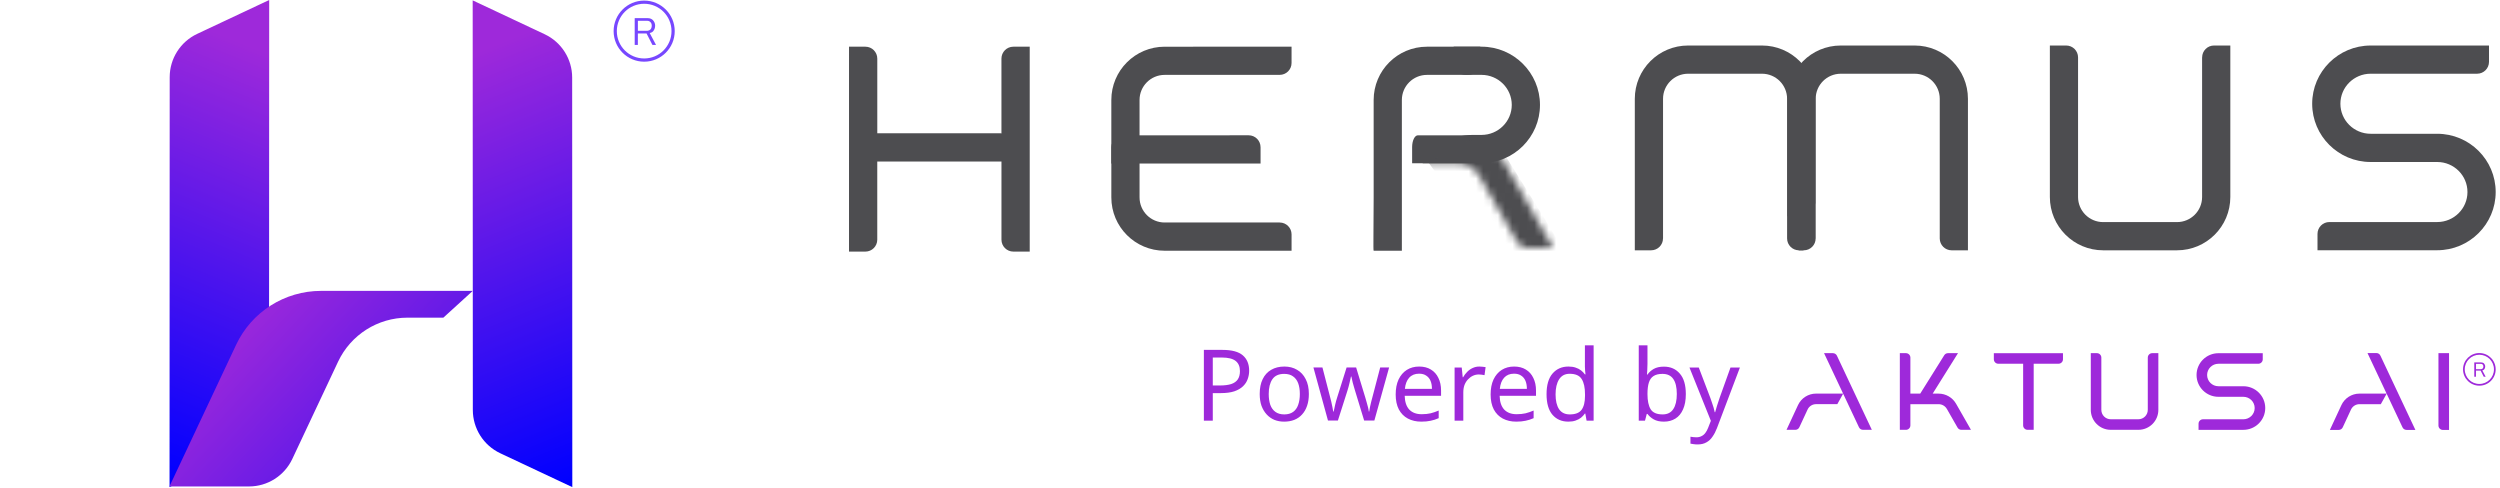 <svg width="343" height="67" viewBox="0 0 343 67" fill="none" xmlns="http://www.w3.org/2000/svg">
<path d="M89.174 4.526C89.356 4.48 89.491 4.414 89.58 4.325C89.784 4.098 89.885 3.828 89.885 3.509C89.885 3.238 89.784 2.988 89.58 2.761C89.399 2.58 89.163 2.491 88.867 2.491H87.081V6.162H87.515V4.595H88.709L89.511 6.162H90.005L89.14 4.535L89.174 4.526ZM88.835 4.23H87.518V2.853H88.801C88.97 2.853 89.117 2.913 89.238 3.034C89.358 3.155 89.419 3.316 89.419 3.506C89.419 3.741 89.358 3.925 89.238 4.046C89.14 4.144 89.005 4.204 88.838 4.227L88.835 4.23Z" fill="#7747FF"/>
<path d="M88.381 0.08C86.066 0.08 84.189 1.958 84.189 4.272C84.189 6.586 86.066 8.464 88.381 8.464C90.695 8.464 92.572 6.586 92.572 4.272C92.572 1.958 90.695 0.08 88.381 0.08ZM91.034 6.923C90.356 7.601 89.418 8.021 88.381 8.021C87.343 8.021 86.408 7.601 85.727 6.923C85.048 6.244 84.629 5.307 84.629 4.269C84.629 3.231 85.048 2.297 85.727 1.615C86.405 0.937 87.343 0.517 88.381 0.517C89.418 0.517 90.353 0.937 91.034 1.615C91.713 2.294 92.132 3.231 92.132 4.269C92.132 5.307 91.713 6.241 91.034 6.923Z" fill="#7747FF"/>
<path d="M36.932 0L36.912 56.238C36.911 58.779 35.441 61.095 33.141 62.177L23.262 66.824L23.282 10.586C23.283 8.045 24.753 5.729 27.053 4.647L36.932 0Z" fill="url(#paint0_linear_18667_54351)"/>
<path d="M64.852 0.051L64.872 56.25C64.872 58.791 66.342 61.107 68.643 62.189L78.521 66.836L78.501 10.637C78.501 8.096 77.031 5.78 74.73 4.698L64.852 0.051Z" fill="url(#paint1_linear_18667_54351)"/>
<path d="M64.862 39.909H44.048C39.059 39.909 34.519 42.789 32.397 47.303L23.245 66.742H34.162C36.704 66.742 39.02 65.272 40.102 62.973L46.387 49.619C48.122 45.935 51.829 43.583 55.9 43.583H60.827L64.862 39.909Z" fill="url(#paint2_linear_18667_54351)"/>
<path d="M302.128 7.873V27.029C302.128 28.931 300.585 30.471 298.686 30.471H288.551C286.648 30.471 285.109 28.928 285.109 27.029V7.873C285.109 6.974 284.379 6.244 283.48 6.244H281.241V27.029C281.241 31.068 284.514 34.342 288.553 34.342H298.689C302.728 34.342 306.001 31.068 306.001 27.029V6.244H303.762C302.863 6.244 302.134 6.974 302.134 7.873H302.128Z" fill="#4D4D50"/>
<path d="M249.113 32.714L249.113 13.558C249.113 11.656 250.656 10.116 252.555 10.116L262.691 10.116C264.593 10.116 266.133 11.658 266.133 13.558L266.133 32.714C266.133 33.613 266.863 34.343 267.761 34.343L270.001 34.343L270.001 13.558C270.001 9.518 266.727 6.245 262.688 6.245L252.553 6.245C248.513 6.245 245.24 9.518 245.24 13.558L245.24 29.599L246.64 31.918L246.77 34.342L247.479 34.343C248.378 34.343 249.108 33.613 249.108 32.714L249.113 32.714Z" fill="#4D4D50"/>
<path d="M228.169 32.714L228.169 13.557C228.169 11.655 229.712 10.115 231.611 10.115L241.747 10.115C243.649 10.115 245.189 11.658 245.189 13.557L245.189 32.714C245.189 33.612 245.918 34.342 246.817 34.342L247.41 34.342L248.129 33.278L249.056 27.839L249.056 13.557C249.056 9.518 245.783 6.245 241.744 6.245L231.608 6.245C227.569 6.245 224.296 9.518 224.296 13.557L224.296 34.342L226.535 34.342C227.434 34.342 228.164 33.612 228.164 32.714L228.169 32.714Z" fill="#4D4D50"/>
<path d="M175.575 30.523L159.789 30.527C157.887 30.527 156.347 28.984 156.347 27.085L156.346 13.718C156.346 11.815 157.888 10.275 159.788 10.275L175.574 10.272C176.472 10.272 177.202 9.542 177.202 8.644L177.202 6.404L159.788 6.408C155.748 6.408 152.475 9.681 152.475 13.72L152.476 27.088C152.476 31.127 155.75 34.4 159.789 34.4L177.203 34.397L177.203 32.157C177.203 31.259 176.473 30.529 175.575 30.529L175.575 30.523Z" fill="#4D4D50"/>
<path d="M192.336 33.506L192.337 30.527C192.337 30.527 192.337 28.984 192.337 27.085L192.336 13.717C192.336 11.815 193.878 10.275 195.778 10.275L201.473 10.272C202.372 10.272 203.101 9.542 203.101 8.644L203.101 6.404L195.778 6.407C191.739 6.407 188.465 9.681 188.465 13.72C188.465 13.72 188.466 23.048 188.466 27.087C188.466 31.127 188.388 34.4 188.466 34.4C188.545 34.4 192.336 34.397 192.336 34.397L192.336 33.917C192.336 33.917 192.336 33.81 192.336 33.677C192.336 33.544 192.336 33.506 192.336 33.506Z" fill="#4D4D50"/>
<path d="M334.386 18.353H325.252C322.962 18.353 321.102 16.506 321.102 14.233C321.102 11.961 322.962 10.114 325.252 10.114H339.863C340.762 10.114 341.491 9.384 341.491 8.486V6.246H325.252C320.831 6.246 317.231 9.829 317.231 14.236C317.231 18.643 320.828 22.226 325.252 22.226H334.386C336.675 22.226 338.536 24.073 338.536 26.346C338.536 28.618 336.673 30.465 334.386 30.465H319.589C318.691 30.465 317.961 31.195 317.961 32.093V34.333H334.386C338.81 34.333 342.407 30.75 342.407 26.343C342.407 21.936 338.81 18.353 334.386 18.353Z" fill="#4D4D50"/>
<path d="M118.732 6.407C119.633 6.407 120.364 7.139 120.364 8.039L120.364 18.283L137.246 18.283C138.147 18.283 138.879 19.015 138.879 19.916L138.879 22.16L120.361 22.16L120.361 32.886C120.361 33.787 119.63 34.519 118.729 34.519L116.484 34.519L116.485 6.404L118.729 6.404L118.732 6.407Z" fill="#4D4D50"/>
<path d="M139.03 6.407C138.13 6.407 137.398 7.139 137.398 8.039L137.399 18.283L137.401 18.283C137.401 19.441 137.401 19.015 137.401 19.916L137.401 22.16L137.401 32.886C137.401 33.787 138.133 34.519 139.034 34.519L141.278 34.519L141.278 6.404L139.033 6.404L139.03 6.407Z" fill="#4D4D50"/>
<path d="M172.947 20.193C172.947 19.293 172.215 18.561 171.314 18.561L168.71 18.561L168.71 18.564C167.553 18.564 167.979 18.564 167.078 18.564L164.834 18.564L154.107 18.564C153.206 18.564 152.475 19.296 152.475 20.197L152.475 22.441L172.949 22.441L172.949 20.196L172.947 20.193Z" fill="#4D4D50"/>
<path d="M203.66 20.176C203.66 19.285 203.306 18.561 202.869 18.561L201.608 18.561L201.608 18.564C201.047 18.564 201.254 18.564 200.817 18.564L199.73 18.564L194.535 18.564C194.098 18.564 193.744 19.288 193.744 20.179L193.744 22.4L203.661 22.4L203.661 20.179L203.66 20.176Z" fill="#4D4D50"/>
<path d="M203.265 6.404C207.685 6.404 211.285 9.988 211.285 14.395C211.285 18.801 207.688 22.384 203.265 22.384L202.064 22.385C201.944 22.385 201.825 22.39 201.707 22.4H195.184C196.586 20.072 199.145 18.511 202.064 18.511H203.265C205.554 18.511 207.415 16.664 207.415 14.392C207.415 12.119 205.554 10.273 203.265 10.273H201.07C200.172 10.272 199.442 9.542 199.442 8.644V6.404H203.265Z" fill="#4D4D50"/>
<mask id="mask0_18667_54351" style="mask-type:alpha" maskUnits="userSpaceOnUse" x="185" y="3" width="29" height="32">
<path d="M199.876 18.435H197.696L207.025 3.525H203.343C202.779 3.525 202.253 3.817 201.953 4.295L193.105 18.438H189.476V5.165C189.476 4.262 188.742 3.528 187.838 3.528H185.586V31.788H187.838C188.742 31.788 189.476 31.053 189.476 30.15V22.331H199.876C201.138 22.331 202.306 23.006 202.935 24.105L208.14 33.197C208.432 33.709 208.974 34.023 209.564 34.023H213.095L206.316 22.175C204.998 19.872 202.534 18.44 199.879 18.44L199.876 18.435Z" fill="#ADADAD"/>
</mask>
<g mask="url(#mask0_18667_54351)">
<path d="M204.701 18.401L211.939 30.036L214.938 35.064H205.364L195.983 22.301L200.542 19.6L204.701 18.401Z" fill="#4D4D50"/>
</g>
<path d="M167.741 48.006C169.01 48.006 169.934 48.255 170.514 48.753C171.094 49.252 171.384 49.954 171.384 50.861C171.384 51.26 171.316 51.645 171.18 52.017C171.054 52.379 170.841 52.705 170.541 52.995C170.242 53.285 169.843 53.517 169.345 53.689C168.846 53.852 168.235 53.934 167.509 53.934H166.394V57.713H165.171V48.006H167.741ZM167.632 49.053H166.394V52.887H167.373C167.99 52.887 168.502 52.823 168.91 52.696C169.318 52.56 169.621 52.347 169.821 52.057C170.02 51.767 170.12 51.386 170.12 50.915C170.12 50.29 169.92 49.823 169.522 49.515C169.123 49.207 168.493 49.053 167.632 49.053ZM179.576 54.056C179.576 54.663 179.494 55.203 179.331 55.674C179.177 56.136 178.95 56.531 178.651 56.857C178.361 57.183 178.003 57.432 177.577 57.605C177.16 57.768 176.693 57.849 176.177 57.849C175.696 57.849 175.252 57.768 174.844 57.605C174.436 57.432 174.083 57.183 173.784 56.857C173.485 56.531 173.249 56.136 173.077 55.674C172.914 55.203 172.832 54.663 172.832 54.056C172.832 53.249 172.968 52.569 173.24 52.017C173.512 51.455 173.902 51.029 174.409 50.738C174.917 50.439 175.52 50.29 176.217 50.29C176.879 50.29 177.459 50.439 177.958 50.738C178.465 51.029 178.86 51.455 179.141 52.017C179.431 52.569 179.576 53.249 179.576 54.056ZM174.069 54.056C174.069 54.627 174.142 55.126 174.287 55.552C174.441 55.968 174.677 56.29 174.994 56.517C175.311 56.743 175.714 56.857 176.204 56.857C176.693 56.857 177.097 56.743 177.414 56.517C177.731 56.29 177.962 55.968 178.107 55.552C178.261 55.126 178.338 54.627 178.338 54.056C178.338 53.476 178.261 52.982 178.107 52.574C177.953 52.166 177.718 51.853 177.4 51.636C177.092 51.409 176.689 51.296 176.19 51.296C175.447 51.296 174.908 51.541 174.572 52.03C174.237 52.52 174.069 53.195 174.069 54.056ZM185.911 53.594C185.856 53.403 185.802 53.218 185.748 53.036C185.693 52.846 185.643 52.669 185.598 52.506C185.562 52.334 185.526 52.175 185.489 52.03C185.453 51.885 185.426 51.763 185.408 51.663H185.353C185.335 51.763 185.308 51.885 185.272 52.03C185.245 52.175 185.208 52.334 185.163 52.506C185.127 52.678 185.081 52.859 185.027 53.05C184.982 53.231 184.927 53.417 184.864 53.607L183.559 57.7H182.199L180.2 50.412H181.438L182.444 54.301C182.516 54.563 182.584 54.831 182.648 55.103C182.711 55.366 182.766 55.62 182.811 55.864C182.865 56.1 182.901 56.304 182.92 56.476H182.974C183.001 56.367 183.033 56.231 183.069 56.068C183.105 55.905 183.142 55.733 183.178 55.552C183.223 55.37 183.269 55.189 183.314 55.008C183.368 54.826 183.418 54.663 183.463 54.518L184.755 50.412H186.06L187.311 54.518C187.375 54.727 187.438 54.949 187.502 55.184C187.574 55.42 187.638 55.651 187.692 55.878C187.746 56.095 187.783 56.29 187.801 56.462H187.855C187.873 56.308 187.905 56.118 187.95 55.892C188.005 55.656 188.064 55.402 188.127 55.13C188.2 54.849 188.272 54.573 188.345 54.301L189.364 50.412H190.588L188.562 57.7H187.162L185.911 53.594ZM194.709 50.29C195.335 50.29 195.87 50.426 196.314 50.698C196.767 50.97 197.112 51.355 197.347 51.853C197.592 52.343 197.714 52.918 197.714 53.58V54.301H192.724C192.743 55.126 192.951 55.755 193.35 56.191C193.758 56.617 194.324 56.83 195.049 56.83C195.512 56.83 195.92 56.789 196.273 56.707C196.636 56.617 197.007 56.49 197.388 56.327V57.373C197.016 57.537 196.649 57.654 196.287 57.727C195.924 57.809 195.494 57.849 194.995 57.849C194.306 57.849 193.694 57.709 193.16 57.428C192.634 57.147 192.221 56.73 191.922 56.177C191.632 55.615 191.487 54.931 191.487 54.124C191.487 53.326 191.619 52.642 191.881 52.071C192.153 51.5 192.53 51.06 193.01 50.752C193.499 50.444 194.066 50.29 194.709 50.29ZM194.696 51.269C194.125 51.269 193.672 51.455 193.336 51.826C193.01 52.189 192.815 52.696 192.752 53.349H196.463C196.463 52.932 196.4 52.569 196.273 52.261C196.146 51.953 195.951 51.713 195.688 51.541C195.435 51.359 195.104 51.269 194.696 51.269ZM202.969 50.29C203.105 50.29 203.25 50.299 203.404 50.317C203.567 50.326 203.707 50.344 203.825 50.371L203.676 51.473C203.558 51.445 203.426 51.423 203.281 51.405C203.145 51.386 203.014 51.377 202.887 51.377C202.606 51.377 202.339 51.436 202.085 51.554C201.831 51.672 201.604 51.84 201.405 52.057C201.206 52.266 201.047 52.52 200.929 52.819C200.82 53.118 200.766 53.453 200.766 53.825V57.713H199.57V50.426H200.549L200.684 51.758H200.739C200.893 51.486 201.079 51.242 201.296 51.024C201.514 50.797 201.763 50.621 202.044 50.494C202.325 50.358 202.633 50.29 202.969 50.29ZM207.735 50.29C208.36 50.29 208.895 50.426 209.339 50.698C209.793 50.97 210.137 51.355 210.373 51.853C210.617 52.343 210.74 52.918 210.74 53.58V54.301H205.75C205.768 55.126 205.976 55.755 206.375 56.191C206.783 56.617 207.35 56.83 208.075 56.83C208.537 56.83 208.945 56.789 209.299 56.707C209.661 56.617 210.033 56.49 210.413 56.327V57.373C210.042 57.537 209.675 57.654 209.312 57.727C208.95 57.809 208.519 57.849 208.02 57.849C207.332 57.849 206.72 57.709 206.185 57.428C205.659 57.147 205.247 56.73 204.948 56.177C204.658 55.615 204.513 54.931 204.513 54.124C204.513 53.326 204.644 52.642 204.907 52.071C205.179 51.5 205.555 51.06 206.035 50.752C206.525 50.444 207.091 50.29 207.735 50.29ZM207.721 51.269C207.15 51.269 206.697 51.455 206.362 51.826C206.035 52.189 205.841 52.696 205.777 53.349H209.489C209.489 52.932 209.425 52.569 209.299 52.261C209.172 51.953 208.977 51.713 208.714 51.541C208.46 51.359 208.129 51.269 207.721 51.269ZM215.178 57.849C214.272 57.849 213.547 57.537 213.003 56.911C212.459 56.277 212.187 55.334 212.187 54.083C212.187 52.832 212.459 51.89 213.003 51.255C213.556 50.611 214.285 50.29 215.192 50.29C215.573 50.29 215.903 50.34 216.184 50.439C216.465 50.53 216.71 50.657 216.919 50.82C217.127 50.983 217.304 51.164 217.449 51.364H217.531C217.521 51.246 217.503 51.074 217.476 50.847C217.458 50.611 217.449 50.426 217.449 50.29V47.38H218.645V57.713H217.68L217.503 56.734H217.449C217.304 56.943 217.127 57.133 216.919 57.306C216.71 57.469 216.461 57.6 216.171 57.7C215.89 57.8 215.559 57.849 215.178 57.849ZM215.369 56.857C216.139 56.857 216.678 56.648 216.987 56.231C217.304 55.805 217.463 55.166 217.463 54.314V54.097C217.463 53.19 217.313 52.497 217.014 52.017C216.715 51.527 216.162 51.282 215.355 51.282C214.712 51.282 214.227 51.541 213.9 52.057C213.583 52.565 213.424 53.249 213.424 54.11C213.424 54.98 213.583 55.656 213.9 56.136C214.227 56.617 214.716 56.857 215.369 56.857ZM226.034 49.895C226.034 50.204 226.024 50.494 226.006 50.766C225.997 51.029 225.984 51.237 225.966 51.391H226.034C226.242 51.083 226.528 50.825 226.89 50.616C227.253 50.408 227.72 50.303 228.291 50.303C229.197 50.303 229.922 50.621 230.466 51.255C231.019 51.88 231.295 52.819 231.295 54.069C231.295 54.904 231.168 55.601 230.915 56.163C230.67 56.725 230.321 57.147 229.868 57.428C229.415 57.709 228.889 57.849 228.291 57.849C227.72 57.849 227.253 57.745 226.89 57.537C226.528 57.328 226.242 57.079 226.034 56.789H225.938L225.694 57.713H224.837V47.38H226.034V49.895ZM228.087 51.296C227.57 51.296 227.162 51.396 226.863 51.595C226.564 51.785 226.351 52.084 226.224 52.492C226.097 52.891 226.034 53.403 226.034 54.029V54.083C226.034 54.98 226.179 55.669 226.469 56.15C226.768 56.621 227.316 56.857 228.114 56.857C228.766 56.857 229.251 56.617 229.569 56.136C229.895 55.656 230.058 54.962 230.058 54.056C230.058 53.141 229.895 52.452 229.569 51.989C229.251 51.527 228.757 51.296 228.087 51.296ZM231.794 50.426H233.072L234.65 54.573C234.74 54.817 234.822 55.053 234.894 55.28C234.976 55.506 235.048 55.728 235.112 55.946C235.175 56.154 235.225 56.358 235.261 56.558H235.316C235.37 56.331 235.456 56.036 235.574 55.674C235.692 55.302 235.814 54.931 235.941 54.559L237.423 50.426H238.715L235.574 58.719C235.402 59.173 235.198 59.567 234.962 59.902C234.736 60.247 234.455 60.51 234.119 60.691C233.793 60.881 233.394 60.977 232.923 60.977C232.705 60.977 232.515 60.963 232.352 60.936C232.189 60.918 232.048 60.895 231.93 60.868V59.916C232.03 59.934 232.148 59.952 232.284 59.97C232.429 59.989 232.578 59.998 232.733 59.998C233.014 59.998 233.254 59.943 233.453 59.834C233.662 59.735 233.838 59.585 233.983 59.386C234.128 59.195 234.251 58.969 234.351 58.706L234.731 57.741L231.794 50.426Z" fill="#9E29DA"/>
<path d="M273.556 49.296C273.556 49.632 273.83 49.906 274.166 49.906H277.574V58.361C277.574 58.698 277.847 58.971 278.184 58.971H279.022V49.904H282.43C282.766 49.904 283.04 49.631 283.04 49.295V48.456H273.555V49.295L273.556 49.296Z" fill="#9E29DA"/>
<path d="M294.676 49.063V56.234C294.676 56.946 294.098 57.523 293.387 57.523H289.593C288.881 57.523 288.304 56.945 288.304 56.234V49.063C288.304 48.726 288.031 48.453 287.695 48.453H286.856V56.234C286.856 57.746 288.082 58.971 289.594 58.971H293.388C294.9 58.971 296.126 57.746 296.126 56.234V48.453H295.287C294.951 48.453 294.678 48.726 294.678 49.063H294.676Z" fill="#9E29DA"/>
<path d="M307.789 52.992H304.369C303.512 52.992 302.816 52.3 302.816 51.45C302.816 50.599 303.512 49.908 304.369 49.908H309.839C310.175 49.908 310.449 49.634 310.449 49.298V48.46H304.369C302.714 48.46 301.367 49.801 301.367 51.451C301.367 53.1 302.713 54.442 304.369 54.442H307.789C308.646 54.442 309.342 55.133 309.342 55.984C309.342 56.835 308.645 57.526 307.789 57.526H302.25C301.913 57.526 301.64 57.799 301.64 58.136V58.974H307.789C309.445 58.974 310.791 57.633 310.791 55.983C310.791 54.333 309.445 52.992 307.789 52.992Z" fill="#9E29DA"/>
<path d="M251.475 48.454H250.261L252.874 54.002H249.155C248.101 54.002 247.132 54.62 246.688 55.576L245.11 58.973H246.318C246.555 58.973 246.771 58.835 246.87 58.62L248.002 56.185C248.21 55.738 248.662 55.45 249.155 55.45H252.08L252.879 54.013L255.051 58.622C255.151 58.835 255.366 58.971 255.602 58.971H256.816L252.027 48.803C251.926 48.59 251.711 48.453 251.475 48.453V48.454Z" fill="#9E29DA"/>
<path d="M265.976 54.003H265.164L268.637 48.453H267.266C267.056 48.453 266.861 48.562 266.749 48.74L263.456 54.004H262.105V49.064C262.105 48.727 261.832 48.454 261.495 48.454H260.657V58.973H261.495C261.832 58.973 262.105 58.699 262.105 58.363V55.453H265.976C266.446 55.453 266.88 55.704 267.114 56.113L268.574 58.665C268.682 58.856 268.884 58.973 269.103 58.973H270.418L268.373 55.395C267.882 54.538 266.965 54.005 265.977 54.005L265.976 54.003Z" fill="#9E29DA"/>
<path d="M334.556 48.447V58.379C334.556 58.715 334.83 58.99 335.167 58.99H336.008V48.447H334.556Z" fill="#9E29DA"/>
<path d="M326.037 48.443H324.821L327.442 54.004H323.714C322.657 54.004 321.686 54.623 321.241 55.58L319.659 58.986H320.869C321.108 58.986 321.323 58.847 321.424 58.631L322.557 56.191C322.767 55.742 323.218 55.453 323.714 55.453H326.648L327.448 54.013L329.623 58.631C329.723 58.847 329.939 58.983 330.175 58.983H331.391L326.589 48.788C326.488 48.573 326.273 48.437 326.037 48.437V48.443Z" fill="#9E29DA"/>
<path d="M340.59 50.813C340.686 50.788 340.759 50.753 340.806 50.705C340.915 50.584 340.969 50.44 340.969 50.269C340.969 50.125 340.915 49.991 340.806 49.87C340.709 49.773 340.583 49.725 340.425 49.725H339.471V51.687H339.703V50.85H340.341L340.769 51.687H341.033L340.571 50.817L340.59 50.813ZM340.408 50.655H339.705V49.919H340.39C340.481 49.919 340.559 49.951 340.623 50.016C340.688 50.08 340.72 50.166 340.72 50.267C340.72 50.394 340.688 50.492 340.623 50.556C340.571 50.608 340.499 50.641 340.41 50.653L340.408 50.655Z" fill="#9E29DA"/>
<path d="M340.167 48.437C338.931 48.437 337.928 49.44 337.928 50.677C337.928 51.913 338.931 52.916 340.167 52.916C341.403 52.916 342.406 51.913 342.406 50.677C342.406 49.44 341.403 48.437 340.167 48.437ZM341.585 52.093C341.222 52.455 340.721 52.679 340.167 52.679C339.613 52.679 339.113 52.455 338.749 52.093C338.387 51.73 338.163 51.23 338.163 50.675C338.163 50.121 338.387 49.621 338.749 49.257C339.112 48.895 339.613 48.671 340.167 48.671C340.721 48.671 341.221 48.895 341.585 49.257C341.947 49.62 342.171 50.121 342.171 50.675C342.171 51.23 341.947 51.729 341.585 52.093Z" fill="#9E29DA"/>
<defs>
<linearGradient id="paint0_linear_18667_54351" x1="16.356" y1="63.254" x2="38.809" y2="8.154" gradientUnits="userSpaceOnUse">
<stop stop-color="#0000FF"/>
<stop offset="1" stop-color="#9E29DA"/>
</linearGradient>
<linearGradient id="paint1_linear_18667_54351" x1="85.428" y1="63.254" x2="62.975" y2="8.154" gradientUnits="userSpaceOnUse">
<stop stop-color="#0000FF"/>
<stop offset="1" stop-color="#9E29DA"/>
</linearGradient>
<linearGradient id="paint2_linear_18667_54351" x1="76.533" y1="83.232" x2="32.764" y2="42.931" gradientUnits="userSpaceOnUse">
<stop stop-color="#0000FF"/>
<stop offset="1" stop-color="#9E29DA"/>
</linearGradient>
</defs>
</svg>
